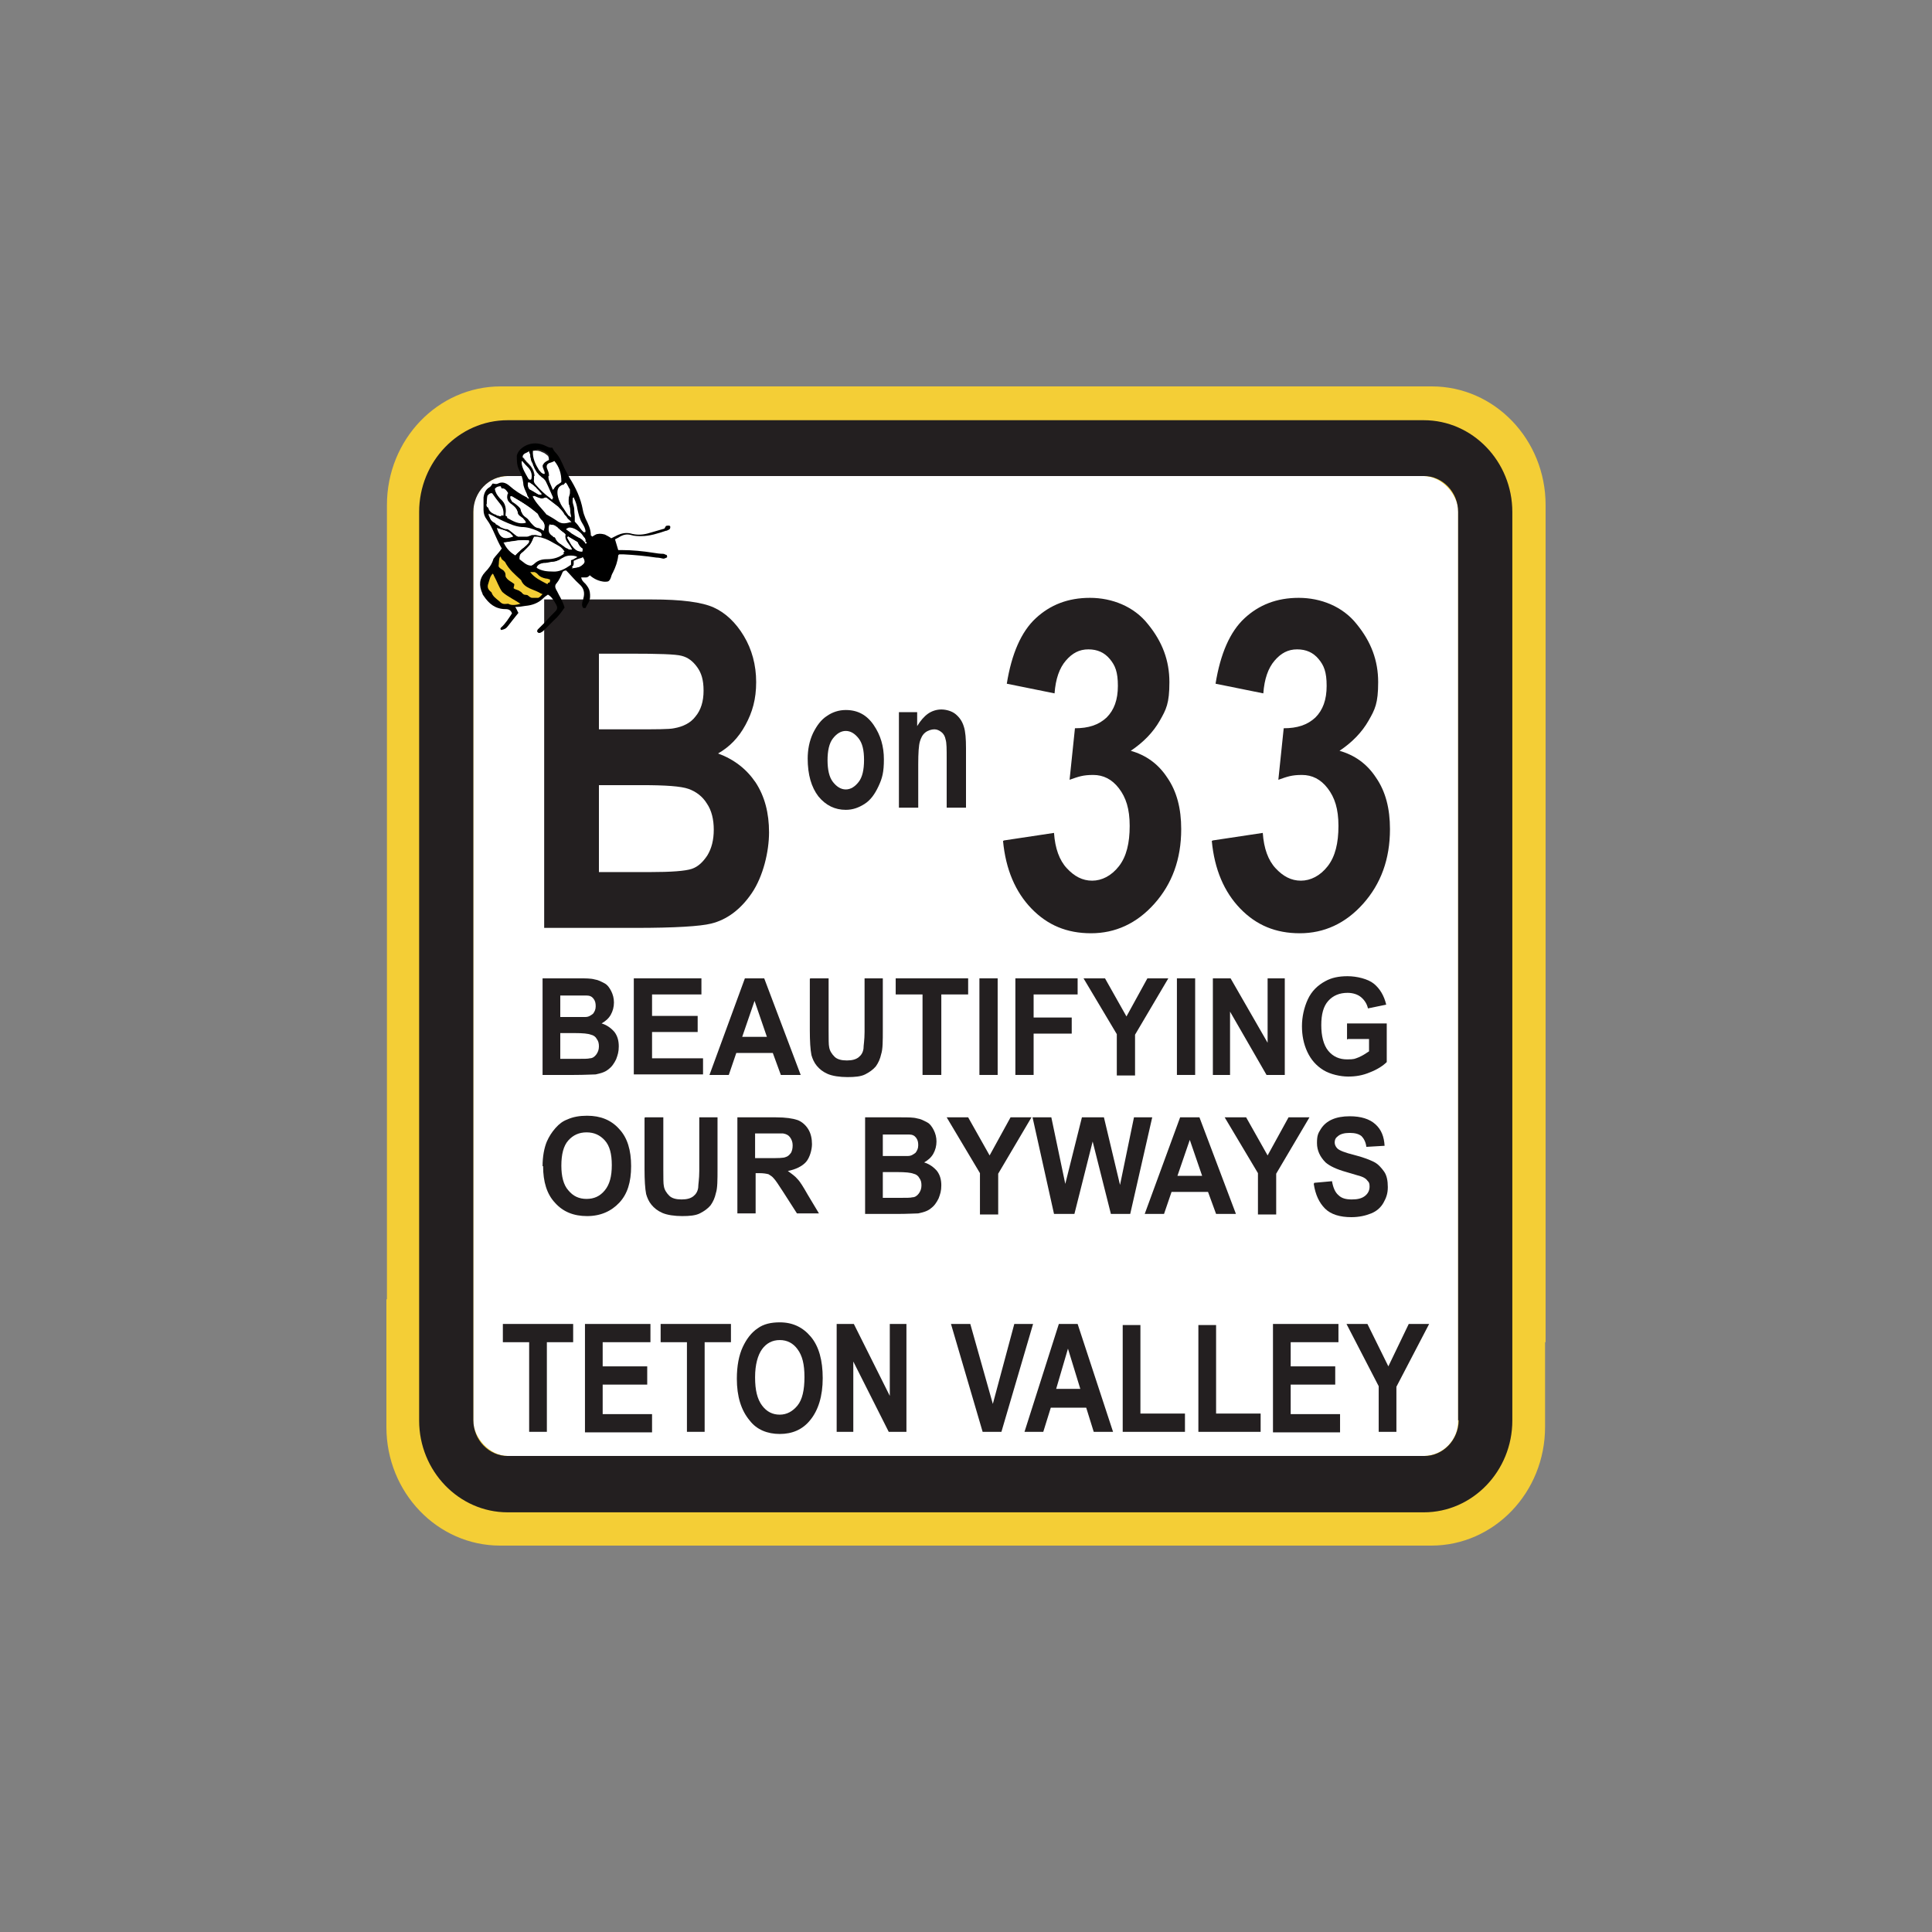<svg xmlns="http://www.w3.org/2000/svg" id="Layer_1" data-name="Layer 1" width="5in" height="5in" viewBox="0 0 360 360"><rect x="0" y="0" width="360" height="360" fill="#808080" stroke="none"/><defs><style>.cls-1 {
fill: #000;
}
.cls-1, .cls-2, .cls-3, .cls-4 {
stroke-width: 0px;
}
.cls-2 {
fill: #231f20;
}
.cls-3 {
fill: #f4ce36;
}
.cls-4 {
fill: #fff;
}</style></defs><path id="BG_Yellow" data-name="BG Yellow" class="cls-3" d="M266.8 72c11.7.0 21.2 9.9 21.2 22.1v156h-.1v15.8c0 12.2-9.5 22.1-21.2 22.1H93.2c-11.7.0-21.2-9.9-21.2-22.1v-23.8h.1V94.1c0-12.2 9.5-22.1 21.2-22.1h173.4z"/><rect id="BG_White" data-name="BG White" class="cls-4" x="88.2" y="88.7" width="183.5" height="182.6" rx="6.5" ry="6.5"/><path class="cls-2" d="M265.4 78.3H94.6c-9.1.0-16.5 7.7-16.5 17.1v169.3c0 9.4 7.4 17.1 16.5 17.1h170.7c9.1.0 16.5-7.7 16.5-17.1V95.4c0-9.4-7.4-17.1-16.5-17.1zM271.8 264.6c0 3.7-2.9 6.7-6.4 6.7H94.6c-3.5.0-6.4-3-6.4-6.7V95.4c0-3.7 2.9-6.7 6.4-6.7h170.7c3.5.0 6.4 3 6.4 6.7v169.3z"/><g id="Teton_Valley" data-name="Teton Valley"><path class="cls-2" d="M98.6 266.8v-16.7h-4.9v-3.4h13.1v3.4h-4.9v16.7h-3.3z"/><path class="cls-2" d="M109 266.8v-20.1h12.2v3.4h-8.9v4.5h8.3v3.4h-8.3v5.5h9.2v3.4H109z"/><path class="cls-2" d="M128 266.8v-16.7h-4.9v-3.4h13.1v3.4h-4.9v16.7H128z"/><path class="cls-2" d="M137.3 256.9c0-2.4.4-4.4 1.1-5.9s1.6-2.7 2.8-3.5c1.1-.8 2.5-1.1 4.1-1.1 2.4.0 4.3.9 5.8 2.7 1.5 1.8 2.2 4.4 2.2 7.7s-.8 6-2.4 7.9c-1.4 1.7-3.3 2.5-5.6 2.5s-4.3-.8-5.6-2.5c-1.6-1.9-2.4-4.5-2.4-7.8zM140.7 256.7c0 2.3.4 4 1.3 5.2s2 1.7 3.3 1.7 2.4-.6 3.3-1.7c.9-1.1 1.3-2.9 1.3-5.3s-.4-4-1.3-5.2c-.8-1.1-1.9-1.7-3.3-1.7s-2.5.6-3.3 1.7-1.3 2.9-1.3 5.2z"/><path class="cls-2" d="M155.9 266.8v-20.1h3.2l6.7 13.4v-13.4h3.1v20.1h-3.3l-6.6-13.1v13.1h-3.1z"/><path class="cls-2" d="M183.1 266.8l-5.9-20.1h3.6l4.2 14.9 4-14.9h3.5l-5.9 20.1h-3.5z"/><path class="cls-2" d="M207.4 266.8h-3.6l-1.4-4.5h-6.6l-1.4 4.5h-3.5l6.4-20.1h3.5l6.6 20.1zM201.3 258.8l-2.3-7.5-2.2 7.5h4.5z"/><path class="cls-2" d="M209.2 266.8v-19.9h3.3v16.5h8.3v3.4h-11.6z"/><path class="cls-2" d="M223.3 266.8v-19.9h3.3v16.5h8.3v3.4h-11.6z"/><path class="cls-2" d="M237.2 266.8v-20.1h12.2v3.4h-8.9v4.5h8.3v3.4h-8.3v5.5h9.2v3.4h-12.5z"/><path class="cls-2" d="M256.9 266.8v-8.5l-6-11.6h3.9l3.9 7.9 3.8-7.9h3.8l-6.1 11.7v8.4h-3.3z"/></g><g id="Tagline"><path class="cls-2" d="M101 182.3h6.8c1.3.0 2.3.0 3 .2.7.1 1.2.4 1.8.7s1 .9 1.3 1.5.5 1.3.5 2.1-.2 1.6-.6 2.3c-.4.7-1 1.2-1.7 1.6 1 .3 1.8.9 2.4 1.6.6.8.8 1.7.8 2.7s-.2 1.6-.5 2.4c-.4.8-.8 1.4-1.5 1.9-.6.5-1.4.7-2.3.9-.6.0-1.9.1-4.1.1h-5.8v-18zM104.4 185.3v4.2h2.2c1.3.0 2.2.0 2.5.0.6.0 1-.3 1.4-.6.3-.4.5-.8.5-1.4s-.1-1-.4-1.4-.7-.6-1.3-.6c-.3.0-1.3.0-2.9.0h-2zM104.4 192.5v4.8h3.2c1.2.0 2 0 2.3-.1.5.0.9-.3 1.2-.7.3-.4.5-.9.5-1.5s-.1-1-.4-1.4c-.2-.4-.6-.7-1.1-.8-.5-.2-1.5-.3-3-.3h-2.8z"/><path class="cls-2" d="M118.1 200.3v-18h12.6v3h-9.2v4h8.5v3h-8.5v4.9h9.5v3h-12.9z"/><path class="cls-2" d="M149.2 200.3h-3.7l-1.5-4.1h-6.8l-1.4 4.1h-3.6l6.6-18h3.6l6.8 18zM142.9 193.2l-2.3-6.7-2.3 6.7h4.6z"/><path class="cls-2" d="M151 182.3h3.4v9.8c0 1.5.0 2.6.1 3 .1.7.5 1.3 1 1.8s1.3.7 2.3.7 1.7-.2 2.2-.6.8-.9.9-1.6c0-.6.2-1.6.2-3.1v-10h3.4v9.5c0 2.2.0 3.7-.3 4.6-.2.9-.5 1.6-1 2.3-.5.6-1.2 1.1-2 1.5s-1.9.5-3.3.5-2.8-.2-3.7-.6-1.5-.9-2-1.5-.8-1.3-1-2c-.2-1-.3-2.6-.3-4.6v-9.6z"/><path class="cls-2" d="M171.9 200.3v-15h-5v-3h13.5v3h-5v15H172z"/><path class="cls-2" d="M182.5 200.3v-18h3.4v18h-3.4z"/><path class="cls-2" d="M189.2 200.3v-18h11.6v3h-8.2v4.3h7.1v3h-7.1v7.7h-3.4z"/><path class="cls-2" d="M208.1 200.3v-7.6l-6.2-10.4h4l4 7.1 3.9-7.1h3.9l-6.2 10.5v7.6h-3.4z"/><path class="cls-2" d="M219.3 200.3v-18h3.4v18h-3.4z"/><path class="cls-2" d="M226 200.3v-18h3.3l6.9 12v-12h3.2v18H236l-6.8-11.8v11.8H226z"/><path class="cls-2" d="M251 193.7v-3h7.4v7.2c-.7.7-1.8 1.4-3.1 1.9-1.4.6-2.7.8-4.1.8s-3.3-.4-4.6-1.2c-1.3-.8-2.3-1.9-3-3.4s-1-3.1-1-4.8.4-3.5 1.1-5 1.8-2.6 3.3-3.4c1.1-.6 2.4-.9 4.1-.9s3.8.5 4.9 1.4 1.9 2.2 2.3 3.9l-3.4.7c-.2-.9-.7-1.6-1.3-2.1s-1.5-.8-2.5-.8c-1.5.0-2.7.5-3.6 1.5s-1.3 2.5-1.3 4.5.4 3.7 1.3 4.8 2.1 1.6 3.5 1.6 1.4-.1 2.2-.4c.7-.3 1.3-.7 1.9-1.1v-2.3h-3.9z"/><path class="cls-2" d="M101.1 217.3c0-1.8.3-3.4.8-4.6.4-.9.9-1.7 1.6-2.5s1.4-1.3 2.2-1.6c1.1-.5 2.3-.7 3.7-.7 2.5.0 4.5.8 6 2.5 1.5 1.6 2.2 3.9 2.2 6.9s-.7 5.2-2.2 6.8c-1.5 1.6-3.5 2.5-6 2.5s-4.5-.8-6-2.5c-1.5-1.6-2.2-3.9-2.2-6.8zM104.6 217.2c0 2 .4 3.6 1.3 4.6.9 1.1 2 1.6 3.4 1.6s2.5-.5 3.4-1.6 1.3-2.6 1.3-4.7-.4-3.6-1.3-4.6c-.9-1-2-1.5-3.4-1.5s-2.5.5-3.4 1.5-1.3 2.6-1.3 4.7z"/><path class="cls-2" d="M120.2 208.2h3.4v9.8c0 1.5.0 2.6.1 3 .1.7.5 1.3 1 1.8s1.3.7 2.3.7 1.7-.2 2.2-.6.8-.9.9-1.6c0-.6.2-1.6.2-3.1v-10h3.4v9.5c0 2.2.0 3.7-.3 4.6-.2.9-.5 1.6-1 2.3-.5.6-1.2 1.1-2 1.5s-1.9.5-3.3.5-2.8-.2-3.7-.6-1.5-.9-2-1.5-.8-1.3-1-2c-.2-1-.3-2.6-.3-4.6v-9.6z"/><path class="cls-2" d="M137.4 226.2v-18h7.2c1.8.0 3.1.2 4 .5.8.3 1.5.9 2 1.7s.7 1.8.7 2.8-.4 2.5-1.1 3.3-1.9 1.4-3.4 1.7c.7.5 1.4 1 1.8 1.5.5.5 1.1 1.5 1.9 2.9l2.1 3.5h-4.1l-2.5-3.9c-.9-1.4-1.5-2.3-1.8-2.6-.3-.4-.7-.6-1-.8-.4-.1-.9-.2-1.7-.2h-.7v7.5h-3.4zM140.8 215.8h2.5c1.6.0 2.7.0 3.1-.2.4-.1.7-.4 1-.8.2-.4.3-.8.3-1.4s-.2-1.1-.5-1.5-.7-.6-1.3-.7c-.3.0-1.1.0-2.5.0h-2.7v4.6z"/><path class="cls-2" d="M161.1 208.2h6.8c1.3.0 2.3.0 3 .2.7.1 1.2.4 1.8.7s1 .9 1.3 1.5.5 1.3.5 2.1-.2 1.6-.6 2.3c-.4.7-1 1.2-1.7 1.6 1 .3 1.8.9 2.4 1.6.6.8.8 1.7.8 2.7s-.2 1.6-.5 2.4c-.4.8-.8 1.4-1.5 1.9-.6.5-1.4.7-2.3.9-.6.0-1.9.1-4.1.1h-5.8v-18zM164.5 211.2v4.2h2.2c1.3.0 2.2.0 2.5.0.6.0 1-.3 1.4-.6.3-.4.5-.8.5-1.4s-.1-1-.4-1.4-.7-.6-1.3-.6c-.3.0-1.3.0-2.9.0h-2zM164.5 218.4v4.8h3.2c1.2.0 2 0 2.3-.1.5.0.9-.3 1.2-.7.3-.4.5-.9.5-1.5s-.1-1-.4-1.4c-.2-.4-.6-.7-1.1-.8-.5-.2-1.5-.3-3-.3h-2.8z"/><path class="cls-2" d="M182.6 226.2v-7.6l-6.2-10.4h4l4 7.1 3.9-7.1h3.9l-6.2 10.5v7.6h-3.4z"/><path class="cls-2" d="M196.4 226.2l-4-18h3.5l2.6 12.4 3.1-12.4h4.1l3 12.6 2.6-12.6h3.4l-4.1 18H207l-3.4-13.5-3.4 13.5h-3.7z"/><path class="cls-2" d="M230.3 226.2h-3.7l-1.5-4.1h-6.8l-1.4 4.1h-3.6l6.6-18h3.6l6.8 18zM224 219.1l-2.3-6.7-2.3 6.7h4.6z"/><path class="cls-2" d="M234.4 226.2v-7.6l-6.2-10.4h4l4 7.1 3.9-7.1h3.9l-6.2 10.5v7.6h-3.4z"/><path class="cls-2" d="M244.9 220.4l3.3-.3c.2 1.2.6 2.1 1.2 2.6.6.6 1.4.8 2.5.8s1.9-.2 2.5-.7.8-1.1.8-1.7-.1-.8-.4-1.1c-.2-.3-.6-.6-1.2-.8-.4-.1-1.3-.4-2.7-.8-1.8-.5-3.1-1.1-3.9-1.8-1-1-1.6-2.2-1.6-3.6s.2-1.8.7-2.6c.5-.8 1.2-1.4 2.1-1.8s2-.6 3.3-.6c2.1.0 3.7.5 4.8 1.5 1.1 1 1.6 2.3 1.7 4l-3.4.2c-.1-.9-.5-1.6-.9-2-.5-.4-1.2-.6-2.2-.6s-1.8.2-2.3.7c-.4.3-.5.7-.5 1.1s.2.8.5 1.1c.4.4 1.5.8 3.1 1.2s2.9.9 3.7 1.3 1.4 1.1 1.9 1.8.7 1.7.7 2.9-.3 2-.8 2.9-1.3 1.6-2.3 2-2.2.7-3.7.7c-2.1.0-3.8-.5-4.9-1.6s-1.8-2.6-2.1-4.6z"/></g><g id="Title"><path class="cls-2" d="M187.1 156.6l9.3-1.4c.2 2.9 1 5.1 2.4 6.6s2.9 2.3 4.7 2.3 3.6-.9 5-2.7c1.4-1.8 2-4.3 2-7.5s-.7-5.3-2-7-2.9-2.5-4.8-2.5-2.7.3-4.4.9l1-9.6c2.5.0 4.4-.6 5.9-2 1.4-1.4 2.1-3.3 2.1-5.9s-.5-3.8-1.5-5-2.3-1.8-4-1.8-3 .7-4.2 2.1-1.9 3.4-2.1 6.1l-8.9-1.8c.9-5.6 2.7-9.7 5.4-12.2 2.7-2.5 6-3.8 10.1-3.8s8.2 1.6 10.8 4.9c2.7 3.3 4 6.8 4 10.8s-.6 5.1-1.8 7.2c-1.2 2.1-3 4-5.4 5.6 2.8.8 5.1 2.4 6.8 5 1.8 2.6 2.6 5.8 2.6 9.6.0 5.6-1.7 10.2-5 13.9-3.3 3.7-7.3 5.5-11.8 5.5s-8.1-1.5-11.1-4.6-4.8-7.3-5.3-12.6z"/><path class="cls-2" d="M226 156.6l9.3-1.4c.2 2.9 1 5.1 2.4 6.6s2.9 2.3 4.7 2.3 3.6-.9 5-2.7c1.4-1.8 2-4.3 2-7.5s-.7-5.3-2-7-2.9-2.5-4.8-2.5-2.7.3-4.4.9l1-9.6c2.5.0 4.4-.6 5.9-2 1.4-1.4 2.1-3.3 2.1-5.9s-.5-3.8-1.5-5-2.3-1.8-4-1.8-3 .7-4.2 2.1-1.9 3.4-2.1 6.1l-8.9-1.8c.9-5.6 2.7-9.7 5.4-12.2 2.7-2.5 6-3.8 10.1-3.8s8.2 1.6 10.8 4.9c2.7 3.3 4 6.8 4 10.8s-.6 5.1-1.8 7.2-3 4-5.4 5.6c2.8.8 5.1 2.4 6.8 5 1.8 2.6 2.6 5.8 2.6 9.6.0 5.6-1.7 10.2-5 13.9-3.3 3.7-7.3 5.5-11.8 5.5s-8.1-1.5-11.1-4.6-4.8-7.3-5.3-12.6z"/><path class="cls-2" d="M150.5 141.4c0-1.7.3-3.3 1-4.8.7-1.4 1.5-2.5 2.6-3.2 1-.7 2.2-1.1 3.5-1.1 2.2.0 3.9.9 5.2 2.8s1.9 4 1.9 6.4-.3 3.5-1 5-1.5 2.6-2.6 3.3-2.2 1.1-3.5 1.1c-2 0-3.7-.8-5.1-2.5-1.3-1.7-2-4-2-7.1zM154.2 141.6c0 1.8.3 3.2 1 4.1s1.5 1.4 2.4 1.4 1.7-.5 2.4-1.4 1-2.3 1-4.1-.3-3.1-1-4-1.5-1.4-2.4-1.4-1.7.5-2.4 1.4c-.7.9-1 2.3-1 4.1z"/><path class="cls-2" d="M180 150.5h-3.6v-9.1c0-1.8.0-3-.2-3.6-.1-.6-.4-1.1-.8-1.4s-.8-.5-1.3-.5-1.2.2-1.7.6-.8 1-1 1.7-.3 2.1-.3 4.2v8.1h-3.6v-17.8h3.4v2.6c.6-1 1.3-1.8 2-2.3s1.6-.8 2.5-.8 2 .3 2.7.9 1.2 1.3 1.5 2.3c.3.9.4 2.3.4 4v11.1z"/><path class="cls-2" d="M101.5 111.7h20c5.5.0 9.3.5 11.5 1.5s4.1 2.8 5.6 5.3 2.3 5.4 2.3 8.6-.7 5.6-2 8-3 4.1-5.1 5.3c3 1.1 5.3 2.9 7 5.4 1.7 2.6 2.5 5.7 2.5 9.3s-1.1 8.2-3.2 11.3c-2.1 3.1-4.7 5-7.6 5.7-2 .5-6.7.8-14.1.8h-17v-61.2zm10.1 10.1v14.1h6.6c4 0 6.5.0 7.4-.2 1.7-.3 3.1-1 4-2.2 1-1.2 1.5-2.8 1.5-4.8s-.4-3.3-1.2-4.4c-.8-1.1-1.7-1.8-2.9-2.1-1.1-.3-4.3-.4-9.7-.4h-5.8zm0 24.4v16.3h9.4c4.1.0 6.7-.2 7.9-.6 1.2-.4 2.1-1.3 2.9-2.5.8-1.3 1.2-2.9 1.2-4.8s-.4-3.6-1.3-4.9c-.8-1.3-2-2.2-3.4-2.7s-4.3-.7-8.6-.7h-8.2z"/></g><g id="BumbleBee"><path class="cls-1" d="M123.8 98.5c-1 .3-2.1.6-3.1.9-1.1.3-2.2.3-3.2.0-.9-.2-1.7.0-2.4.3-.4.2-.8.4-1.2.6-.4-.3-.8-.5-1.2-.7-.4-.1-.9-.2-1.3-.1-.4.0-.8.4-1.1.5.0-.1-.1-.2-.2-.2.0-1.2-.5-2.2-1-3.2-.2-.5-.4-1-.5-1.6-.4-2.2-1.3-4.1-2.5-6-.3-.6-.6-1.1-.9-1.7-.5-1.1-.9-2.2-1.8-3.1-.2-.2-.3-.5-.5-.8-.4.1-.8-.1-1.2-.3-1.6-.8-3.4-.6-4.7.6-.4.4-.6.8-.7 1.2.0.9.0 1.8.4 2.6s.7 1.6.8 2.5c0 .7.4 1.4.7 2.1.0.2.2.5.4.8-.2.0-.3.0-.4-.2-1.2-.6-2.3-1.3-3.3-2.2-.6-.5-1.3-.8-2.1-.4-.4.2-.7.0-1 0-.2.3-.4.6-.6.7-.7.4-1 1.1-1.1 1.9.0.8.0 1.5.0 2.3.0.7.2 1.3.6 1.8 1.2 1.6 1.7 3.6 2.8 5.4-.4.6-.9 1.1-1.3 1.6-.1.2-.3.3-.3.5-.3.9-.8 1.6-1.5 2.3-1.1 1.2-1.2 2.5-.5 4 0 .1.1.3.2.4 1 1.5 2.2 2.5 4.1 2.5.6.0 1 .2 1.2.8-.6.9-1.2 1.9-2 2.6-.2.2-.2.3.0.5.8-.2.9-.3 1.3-.8.6-.8 1.2-1.5 1.9-2.4-.2-.3-.3-.7-.6-1.1.7.0 1.3-.1 1.9-.2 1.2-.1 2.4-.5 3.3-1.4.3-.3.6-.5.9-.7.7.4 1.1 1.1 1.5 1.8.3.5.3.9-.1 1.3-.6.6-1.3 1.3-1.9 2-.5.5-1 1-1.4 1.4-.1.2-.2.4.0.5.1.2.4.2.7.0.2-.1.3-.2.5-.4.6-.6 1.2-1.2 1.8-1.8.8-.7 1.4-1.5 2-2.4-.2-.7-.5-1.3-.8-1.9-.3-.5-.5-1-.8-1.5-.2-.4-.2-.8.1-1.1.5-.6.8-1.3 1.1-2 .1-.3.4-.4.7-.4.8.8 1.6 1.8 2.5 2.6.8.7 1 1.6.7 2.6.0.3-.2.5-.2.8.0.2-.1.4.0.6.0.1.1.3.2.4.1.0.4.0.4.0.2-.4.4-.8.6-1.1.3-.6.3-1.2.2-1.9-.1-.6-.4-1-.8-1.5-.3-.3-.7-.6-.8-1.2.3.0.6.0.9.0.3.0.5-.2.7-.4.8.7 1.7 1.1 2.7 1.2.7.0.9.0 1.2-.7.1-.3.2-.7.4-1 .5-1 .9-2.1 1-3.2.0.0.0-.1.2-.2.2.0.5.0.8.0 2 .1 4.1.3 6.1.6.4.0.9.1 1.3.2.2.0.4-.1.6-.2.2.0.1-.4.0-.5-.2.0-.4-.2-.6-.2-.6.0-1.3-.1-1.9-.2-1.9-.3-3.9-.5-5.9-.5-.2.0-.4.0-.6.0-.2-.7-.4-1.3-.6-2 .4-.2.8-.4 1.1-.6.6-.3 1.2-.4 1.9-.2.6.2 1.3.2 1.9.2 1.6.0 3.1-.5 4.6-1 .1.0.2.0.3-.1.3-.1.5-.2.5-.6.0-.3-.3-.3-.8-.2zM106.7 93.1c0-.1.0-.2.1-.4.1.2.2.4.3.6.0.1.1.3.1.4.0.1.0.3.1.4.0.3.1.5.1.8.2.9.5 1.8.9 2.6.3.5.6 1 .6 1.6h0-.1.0c-.1.0-.2-.1-.3-.2-.3-.3-.5-.6-.7-.9-.2-.3-.5-.6-.7-.8h0c0-.2.0-.4.0-.6.0-.2.0-.4.0-.5.0-.2.0-.3.0-.5s0-.4.0-.6c0 0 0-.1.0-.2h0s0-.1.0-.2c0-.1.0-.2.0-.4.0-.1.0-.2.0-.4s0-.5.0-.8zM108.3 100.4c-.1.0-.2-.2-.4-.2-.1.0-.3-.2-.4-.2-.2-.1-.3-.2-.5-.3s-.3-.2-.5-.3c-.2-.2-.5-.4-.8-.6.0.0-.2-.1-.2-.2.2.0.4-.2.6-.2.8.0 1.5.5 2.1 1 .3.3.5.7.8 1 0 .1.1.2.1.3s0 .1.0.2v.1h0c-.2-.2-.4-.4-.6-.6zM99.5 105c-.1.1-.3.2-.4.3-.9.0-1.5-.7-2.2-1.2.0-.2.0-.3.0-.5v-.1c0-.2.2-.3.3-.5.1.0.3-.2.4-.3.4-.4.8-.8 1.2-1.2.0.0.1-.2.2-.3.2-.4.4-.7.5-1.2.2.0.4.0.5.0.2.0.3.0.5.1.2.0.3.0.5.1.8.2 1.5.6 2.2 1s1.5.7 2 1.6c-.3.2-.5.4-.8.5s-.5.2-.8.3c-.5.2-1.1.3-1.7.3s-.3.0-.4.0h0c-.1.0-.2.0-.3.0.0.0-.1.0-.2.0-.1.0-.2.0-.3.0s-.3.0-.4.1c-.1.0-.3.1-.4.2s-.2.1-.3.2h-.1zM96.4 100.7c.2.0.4.0.6.0.2.0.4.0.6.0.3.0.6.0 1 0v.2c0 .2-.2.4-.4.6l-.1.1s0 0-.1.1c-.2.1-.3.3-.5.4-.2.1-.3.2-.5.4.0.0-.1.1-.2.2-.2.2-.5.4-.7.7-.5-.3-1-.7-1.4-1.2-.2-.2-.3-.4-.5-.7s-.1-.3-.2-.4h0c.5.0.9-.2 1.4-.2.4.0.8-.1 1.2-.2zM106.3 97.3s-.2.0-.3.0-.2.0-.3.0c-.6.1-1.1.0-1.7-.3-.7-.5-1.4-.9-2.1-1.3-.8-1-1.8-1.9-2.4-3.1.0.0.0-.1.0-.2.7.2 1.4.8 2.3.3.3.2.6.5.9.7.4.3.9.7 1.3 1 .4.4.8.8 1.1 1.3.0.1.2.3.3.4.1.1.2.2.3.4s.3.3.4.4c.1.1.3.3.4.4h0zm-1.2 4.5c-.2-.1-.3-.2-.5-.4-.2-.1-.4-.2-.5-.4.0.0-.1-.1-.2-.2-.1-.1-.3-.3-.4-.5.0.0-.1-.2-.2-.2h-.1s-.2-.1-.2-.2c0 0-.2-.1-.3-.2l-.2-.2c0-.1-.2-.2-.2-.4v-.2s0-.1.0-.2c0-.3.0-.6.1-.9.1.0.2.0.3.0.0.0.2.0.3.0.0.0.2.0.3.1.0.0.2.0.3.2.2.0.3.2.5.4.0.0.1.0.2.2.1.1.3.2.5.4.2.1.4.3.6.5h0c-.3 1.2.8 1.8 1.2 2.8-.1.0-.2.0-.3.0-.2.0-.4.0-.5-.2s-.1.0-.2-.1-.1-.1-.2-.2zM106.1 100.9c-.1-.2-.3-.5-.4-.7.0.0.1-.1.2-.2.5.3 1 .6 1.5.9.1.0.3.2.3.3.0.2.2.4.3.6.1.2.3.3.5.4s0 0 0 0v.2s0 .2.0.3h0c-.1.0-.2.0-.3.0.0.0-.1.0-.2.0.0.0-.1.0-.2.0-.3-.1-.6-.3-.9-.6-.1-.2-.2-.3-.4-.5-.1-.2-.3-.5-.4-.7zm-1.3-10.5h.1s0 0 .1.0c0 0 .2-.2.3-.3.1.1.2.2.3.4.0.1.1.2.2.3.0.2.2.4.2.5s0 .3.0.4v.1c0 .1.0.3.0.4.0.1.0.3.0.4-.1.5-.1.9.0 1.4.3.7.2 1.5.4 2.4-.2-.2-.3-.3-.4-.3-.1.0-.2-.2-.2-.2-.4-.5-.7-1.1-1.1-1.6.0-.1-.2-.3-.2-.4.0.0.0-.1.0-.2.0.0.0-.2-.1-.2-.1-.3-.2-.6-.3-.9.0-.1.0-.3.0-.4.0-.1.0-.2.0-.3.0-.3.0-.6.0-.9.0-.1.1-.2.2-.3.0.0.1-.1.2-.2.1.0.2-.2.4-.2h0zM103.3 86c.3.4.6.8.8 1.3.1.3.2.6.3.9.0.2.0.4.1.6.0.1.0.2.0.4s0 .4.0.7c-.3.2-.6.4-.9.6-.2.2-.4.5-.6.8-.3-1-.9-1.7-.8-2.7.0.0.0-.2.0-.3.0.0.0-.1.0-.2.0.0.0-.1.0-.2.0.0.0-.1.0-.2.0.0.0-.2-.1-.3.0.0.0-.1.0-.2-.1-.4.0-.7.4-.9.3-.1.7-.2 1-.4zM99.9 83.7c.5.0.9.1 1.3.3.0.0.2.0.2.1.2.0.3.2.5.3.4.3.4.3.5 1-.4.2-.8.4-1 .7.0.1-.2.2-.2.4.0.0.0.1.0.2.0.5.4.9.4 1.5h0s0 0 0 0c-.2.0-.3-.2-.4-.2.0.0-.1-.1-.2-.2.0.0-.1-.2-.2-.2-.7-1.1-1.3-2.3-1.2-3.7.2.0.3.0.5.0zM97.4 84.8c.1-.2.3-.3.5-.4.0.0.1.0.2-.1.1.0.3-.2.4-.2.0.3.2.5.2.7.0.0.0.1.0.2.0.1.0.2.0.4.0.4.2.7.4 1.1.0.1.0.2.1.3.1.3.3.7.5 1 .1.2.2.3.4.5.1.2.3.3.4.4.1.1.3.3.5.4.2.2.4.4.5.6.5 1 .9 2 1.4 3.1v.1s0 0 0 .2h0c-.1.0-.3-.2-.4-.3-1-.7-1.8-1.5-2.6-2.4-.3-.3-.5-.6-.4-1.1.1-1.1-.3-2-1.1-2.8-.1-.1-.3-.3-.4-.4-.1-.2-.3-.3-.4-.5.0-.1-.2-.2-.3-.3.0-.2.0-.3.2-.4zM97.2 86.2s0-.1.0-.3c.4.5.8.9 1.2 1.3.5.6.7 1.3.5 2.1h-.1s0 0-.1.0.0.0.0.0c-.1.0-.2-.1-.2-.2-.5-.9-1.1-1.8-1.2-2.9zm1.2 4.3s0-.1.0-.2c0-.1.0-.3.0-.4h0s.1.0.2.0c.2.0.3.2.5.3s.4.3.6.5c.1.0.2.2.3.3s.2.2.3.3c.2.2.4.5.7.8h0c-.1.0-.2.0-.3.0h-.2s-.1.0-.2.0c-.4-.2-.8-.5-1.3-.8.0.0-.1.0-.2-.1h-.1c-.1-.1-.2-.3-.2-.5zM95.1 92.5c.1.0.2.0.3.0 1 .6 1.9 1.1 2.9 1.8.6.4 1.2.9 1.7 1.3.2.1.3.4.4.6.0.0.1.2.2.3s.1.2.2.3h0c.7.6.8 1.2.5 2.1-.4-.2-.7-.5-1-.5-.7-.1-1-.6-1.4-1-.1-.2-.2-.3-.4-.5-.1-.2-.3-.3-.4-.4-.1-.1-.3-.2-.4-.3-.2-.2-.3-.3-.4-.5.0-.1-.1-.3-.2-.4.0.0.0-.2.0-.3.0.0.0-.2-.1-.2.0.0-.1-.2-.2-.2-.1-.2-.3-.3-.4-.4-.2-.2-.5-.4-.8-.6-.1.0-.2-.2-.3-.3.0.0.0-.1.0-.2.0.0.0-.1.0-.2s0 0 0-.1zM93.5 91.1s.2.0.3.0c0 0 .2.0.2.1l.1.1s0 0 .1.1l.1.1s.2.2.2.3c-.3 1 .1 1.7.9 2.2.5.4.9.8 1 1.4.0.4.4.7.7.9.0.0.2.1.2.2h.1s0 0 0 0 0 0 .1.1c0 .1.2.3.2.4-1.4.4-2.4-.3-3.5-.9.0-.1.0-.2.0-.3.2-1.3-.2-2.3-1.1-3.1-.5-.4-.8-1-.9-1.6.3-.4.7-.5 1.1-.5zM90.8 93.9c0-.2.0-.4.0-.6v-.2c0-.1.0-.3.0-.4v-.2s0-.2.1-.2c0 0 .1-.1.2-.2s0 0 .1.0h.1c.1.2.3.4.4.5.3.3.5.7.8 1 .1.2.2.3.4.5.0.0.1.1.2.2.0.1.2.3.2.4.0.1.1.2.1.4.0.1.0.2.0.3v.1c0 .1.0.3.0.4s0 .2.0.3c-.2.0-.4.0-.5-.1-.2.0-.3.0-.5-.2-.2.0-.5-.2-.7-.3-.3-.2-.6-.5-.7-.9.0-.1-.2-.2-.3-.3v-.1s0 0 0 0-.1-.2-.1-.3zM92.3 97.5s-.2-.1-.3-.2c-.1.0-.2-.1-.3-.2-.2-.2-.3-.3-.5-.8.0.0.0-.2-.1-.2s0-.1.0-.2h0 0c.3.1.5.2.8.4.7.4 1.4.7 2.1 1 1.1.5 2.2 1 3.4 1.1 1 0 2 .3 2.9.7.0.0.2.0.3.1.1.0.2.1.3.3v.1s0 0 0 .1v.2h0c-.5.0-1-.3-1.4-.2-.1.0-.2.0-.3.0s-.2.0-.3.1c-.2.0-.4.2-.7.2-.4.0-.8.0-1.2.0-.2.0-.4.0-.5.0.0.0-.2-.2-.3-.2.0.0-.2-.2-.3-.2-.2-.2-.4-.3-.6-.5.0.0-.2-.1-.2-.2-.2-.1-.3-.2-.5-.3.0.0-.2.0-.3.0-.3.0-.6-.2-.9-.3-.1.0-.2-.1-.3-.2-.2-.1-.4-.3-.7-.4zM92.6 98.4c.5.2 1.1.3 1.6.5.1.0.3.1.4.2.0.0.1.0.2.1.0.0.1.0.2.1.1.0.2.2.3.3.0.0.2.2.3.3-.2.0-.5.2-.7.2-1.1.3-1.8.0-2.3-1.8zM106.3 105.3c-1 .7-2.1 1.3-3.3 1.2-1 0-2.1-.1-3-.7.3-.6.8-.8 1.3-.8s1-.1 1.4-.2c.4.0.8-.1 1.2-.3.2.0.5-.2.7-.4.0.0.2-.1.3-.1.0.0.2.0.3-.1q1-.5 2.4-.1c-.4.2-.7.4-.9.5.0.0-.2.0-.3.1h0c0 .3.0.6.0.8zM108.6 105.1h0s-.1.1-.2.2c-.1.1-.3.2-.4.3.0.0-.2.0-.3.1h-.2s-.1.0-.2.0c-.2.0-.4.0-.6.0.0.0-.1.0-.2.0h0c.1.0.2-.2.3-.3.0.0.1-.2.1-.3v-.1c0-.2.0-.4.0-.5.4-.2.9-.4 1.3-.5.1.0.3-.1.4-.2.3.5.3.8.0 1.1zM109.2 101.3s-.1.0-.2-.1c0 0 0-.1.0-.2s0 0 0 0h0s0 0 .1.0c0 0 .1.0.2.0h0s0 .1.0.2z"/><path class="cls-4" d="M105.2 103.1c-1 .8-2.1 1.1-3.3 1.1-.9.0-1.7.2-2.4.9-.1.1-.3.2-.5.3-.9.0-1.5-.7-2.2-1.2.0-.5.0-.8.4-1.1 1-.7 1.8-1.7 2.2-2.9 1.4.1 2.6.7 3.7 1.4.7.4 1.5.7 2 1.6z"/><path class="cls-4" d="M106.3 97.3c-.8.2-1.5.4-2.3-.1-.7-.5-1.4-.9-2.1-1.3.0.0-.1.0-.2-.2-.8-1-1.8-1.9-2.4-3.1.0.0.0-.1.0-.2.7.2 1.4.8 2.3.3 1.2.9 2.5 1.7 3.3 3 .4.6.9 1.1 1.4 1.7z"/><path class="cls-4" d="M94.6 92c-.3 1 .1 1.7.9 2.2.5.3.9.8 1 1.4.0.4.4.7.7.9s.7.4.8.9c-1.3.4-2.4-.3-3.5-.9.0-.1.0-.2.0-.3.2-1.2-.2-2.3-1.1-3.1-.5-.4-.8-1-.9-1.6.3-.4.7-.5 1.1-.5.5.0.8.4 1.1.9z"/><path class="cls-4" d="M91 95.7c1.1.5 1.9 1 2.8 1.4 1.1.5 2.2 1 3.4 1.1 1 0 2 .3 2.9.7.4.2.7.4.8.8-.5.0-1-.3-1.4-.2-.5.0-.9.4-1.4.4-.6.0-1.2.0-1.8.0-.4-.3-.7-.7-1.1-.9-.3-.2-.7-.5-1-.6-.9-.2-1.5-.7-2.2-1.1-.5-.3-.5-.4-1-1.6z"/><path class="cls-4" d="M101.3 98.8c-.4-.2-.7-.5-1-.5-.7-.1-1-.6-1.4-1-.3-.3-.5-.7-.8-.9-.5-.4-.9-.8-1.1-1.5.0-.3-.5-.6-.7-.9-.2-.2-.5-.4-.8-.6-.2-.2-.5-.4-.4-.9.0.0.2.0.3.0 1 .6 1.9 1.1 2.9 1.8.6.4 1.2.9 1.7 1.3.2.1.3.4.4.6.1.2.2.4.4.6.7.6.8 1.2.5 2.1z"/><path class="cls-4" d="M107.5 103.7c-.5.3-.8.5-1.2.7.0.3.0.6.0.8-1 .7-2.1 1.3-3.3 1.2-1 0-2.1-.1-3-.7.3-.6.8-.7 1.3-.8.5.0 1-.1 1.4-.2.7.0 1.3-.2 1.9-.6.2-.1.3-.2.5-.3q1-.5 2.4-.1z"/><path class="cls-4" d="M103 92.7v.1s0 0 0 .2c-.1.0-.3-.2-.4-.3-1-.7-1.8-1.5-2.6-2.4-.3-.3-.5-.6-.4-1.1.1-1.1-.3-2-1.1-2.8-.1-.1-.3-.3-.4-.4-.1-.2-.3-.3-.4-.5.0-.1-.2-.2-.3-.3.0-.2.0-.3.1-.4.1-.2.3-.3.5-.4.0.0.1.0.2-.1.1.0.3-.2.4-.2.0.3.2.5.2.7.0.0.0.1.0.2.0.1.0.2.1.4.0.4.2.7.4 1.1.0.1.0.2.1.3.1.3.3.7.5 1 .1.2.2.3.4.5.1.2.3.3.4.4.1.1.3.3.5.4.2.2.4.4.5.6.5 1 .9 2 1.4 3.1z"/><path class="cls-4" d="M103 92.8v.2h0s0-.1.0-.2z"/><path class="cls-4" d="M106.5 96.5c-.3-.3-.5-.4-.6-.6-.5-.7-.9-1.3-1.4-2-.3-.5-.5-1.1-.6-1.7-.1-.8.0-1.5.9-1.8.2.0.4-.3.6-.5.4.4.5.9.8 1.3.0.2.0.4.0.6.0.3-.1.5-.2.8-.1.5-.1.9.0 1.4.3.7.2 1.5.4 2.4z"/><path class="cls-4" d="M104.6 89.8c-.3.2-.6.4-.9.6-.2.2-.4.5-.6.8-.3-1-.9-1.7-.8-2.7.0-.4-.2-.8-.4-1.3-.1-.4.0-.7.4-.9.3-.1.7-.2 1-.4.9 1.1 1.3 2.3 1.3 3.8z"/><path class="cls-4" d="M106.4 102.3c-.5.0-.8-.1-1.1-.3-.6-.6-1.5-.8-1.8-1.7.0-.2-.3-.3-.5-.5-.8-.5-.9-1.2-.6-2.1.8.2 1.2.4 2.9 1.8-.3 1.1.8 1.8 1.2 2.8z"/><path class="cls-4" d="M91.7 91.9c.5.7 1 1.4 1.5 2s.7 1.3.6 2.2c-1-.2-2-.5-2.5-1.5.0-.2-.3-.3-.4-.4.0.0-.1-.2-.2-.3.0-.7.0-1.4.5-1.9.0.0.1.0.2-.1.0.0.2.0.1.0z"/><path class="cls-4" d="M101.1 86.8c0 .5.4.9.4 1.5.0.0-.1.0-.2.0-.2.0-.3-.2-.4-.2.0.0-.1-.1-.2-.2.0.0-.1-.2-.2-.2-.7-1.1-1.3-2.3-1.2-3.7.7-.1 1.3.0 1.8.3.0.0.2.0.2.1.2.0.3.2.5.3.4.3.4.3.5 1-.4.2-.8.4-1 .7.0.1-.2.2-.2.4.0.0.0.1.0.2z"/><path class="cls-4" d="M101.2 84c-.4-.2-.8-.3-1.3-.3.5.0.9.1 1.3.3z"/><path class="cls-4" d="M99.9 83.7c-.2.0-.3.0-.5.0.2.0.3.0.5.0z"/><path class="cls-4" d="M101.1 86.6c0-.2.1-.3.2-.4.0.1-.2.2-.2.4.0.0.0.1.0.2.0.0.0-.1.0-.2z"/><path class="cls-4" d="M93.8 101.1c1.6-.2 3.1-.6 4.7-.4.0.5-.4.8-.7 1.1s-.6.5-.9.8c-.3.3-.6.5-.9.9-.8-.5-1.6-1.2-2.1-2.3z"/><path class="cls-4" d="M106.9 92.7c.4.8.6 1.5.7 2.2.2.9.4 1.8.9 2.6.3.5.6 1 .6 1.6-.3.2-.4.0-.5-.2-.5-.6-1-1.2-1.4-1.8.0-.8-.2-1.5-.2-2.2s-.6-1.4-.1-2.3z"/><path class="cls-4" d="M105.9 1e2c.5.3 1 .6 1.5.9.1.0.3.2.3.3.2.4.4.7.8 1 .1.0.1.1.0.6-.9.0-1.5-.5-2-1.3-.3-.5-.6-.9-.8-1.4.0.0.1-.1.2-.2z"/><path class="cls-4" d="M95.6 1e2c-1.5.5-2.4.5-3-1.6 1.1.4 2.3.5 3 1.6z"/><path class="cls-4" d="M108.9 101c-.4-.5-.9-.8-1.4-1.1-.7-.4-1.4-.8-2-1.4.2.0.4-.2.6-.2.8.0 1.5.5 2.1 1 .3.3.5.7.8 1 .1.2.1.4.0.7h0z"/><path class="cls-4" d="M97.3 85.9c.4.5.8.9 1.2 1.3.5.6.7 1.3.5 2.1-.3.2-.5.0-.6-.2-.5-.9-1.1-1.8-1.2-2.8.0.0.0-.1.0-.3z"/><path class="cls-4" d="M106.5 105.9c.5-.3.6-.7.5-1.2.6-.2 1.1-.5 1.7-.7.3.5.3.8.0 1.1-.5.5-1.1.7-2.1.8z"/><path class="cls-4" d="M98.4 89.9c.9.5 1.6 1.1 2.5 2.3-.2.0-.4.0-.6-.1-.5-.3-1-.6-1.4-.8-.5-.3-.6-.7-.5-1.3z"/><path class="cls-4" d="M108.9 101c.1.0.2.0.3.0.0.0.0.1.0.2.0.0-.1.0-.2-.1.0.0.0-.1-.1-.2z"/><path class="cls-3" d="M101.1 110.7c-.2.2-.5.6-.8.7-.3.0-.7.0-1.1.0-.4.0-.6-.3-.9-.5-.2-.1-.6.0-.8-.2-.2-.1-.3-.4-.6-.5-.3-.3-.9-.3-1.2-.6.0-.2.2-.6.1-.8-.5-.4-1.3-.7-1.6-1.4.0-.4.0-.7-.3-1-.2-.3-.8-.4-1-.9.1-.6.0-1.3.3-1.8.1.0.2.3.3.5.2.2.4.3.6.5.7 1.4 1.9 2.4 3 3.4.6 1.6 2.5 1.7 3.7 2.5h0z"/><path class="cls-3" d="M97 112.5c-.7.2-1.6.4-2.3.0-.3.0-.7.1-1 0s-.5-.3-.7-.5c-.6-.5-1.2-.9-1.4-1.6-.6-.5-.9-.9-.6-1.7.2-.6.3-1.3.8-1.8.1.0.2.3.3.5.5.9.9 2.1 1.5 2.9 1 .9 2.4 1.5 3.5 2.3h0z"/><path class="cls-3" d="M102.1 108.8s-.2.0-.2.0c-1.1-.6-2.3-1.1-3.1-2.2.1.0.3.0.4.0.0.0.1.0.2.0h.2s.1.0.2.1c.1.0.3.2.4.3.4.5 1 .7 1.5.8.3.0.5.1.8.2.0.4.0.6-.4.6z"/></g></svg>
